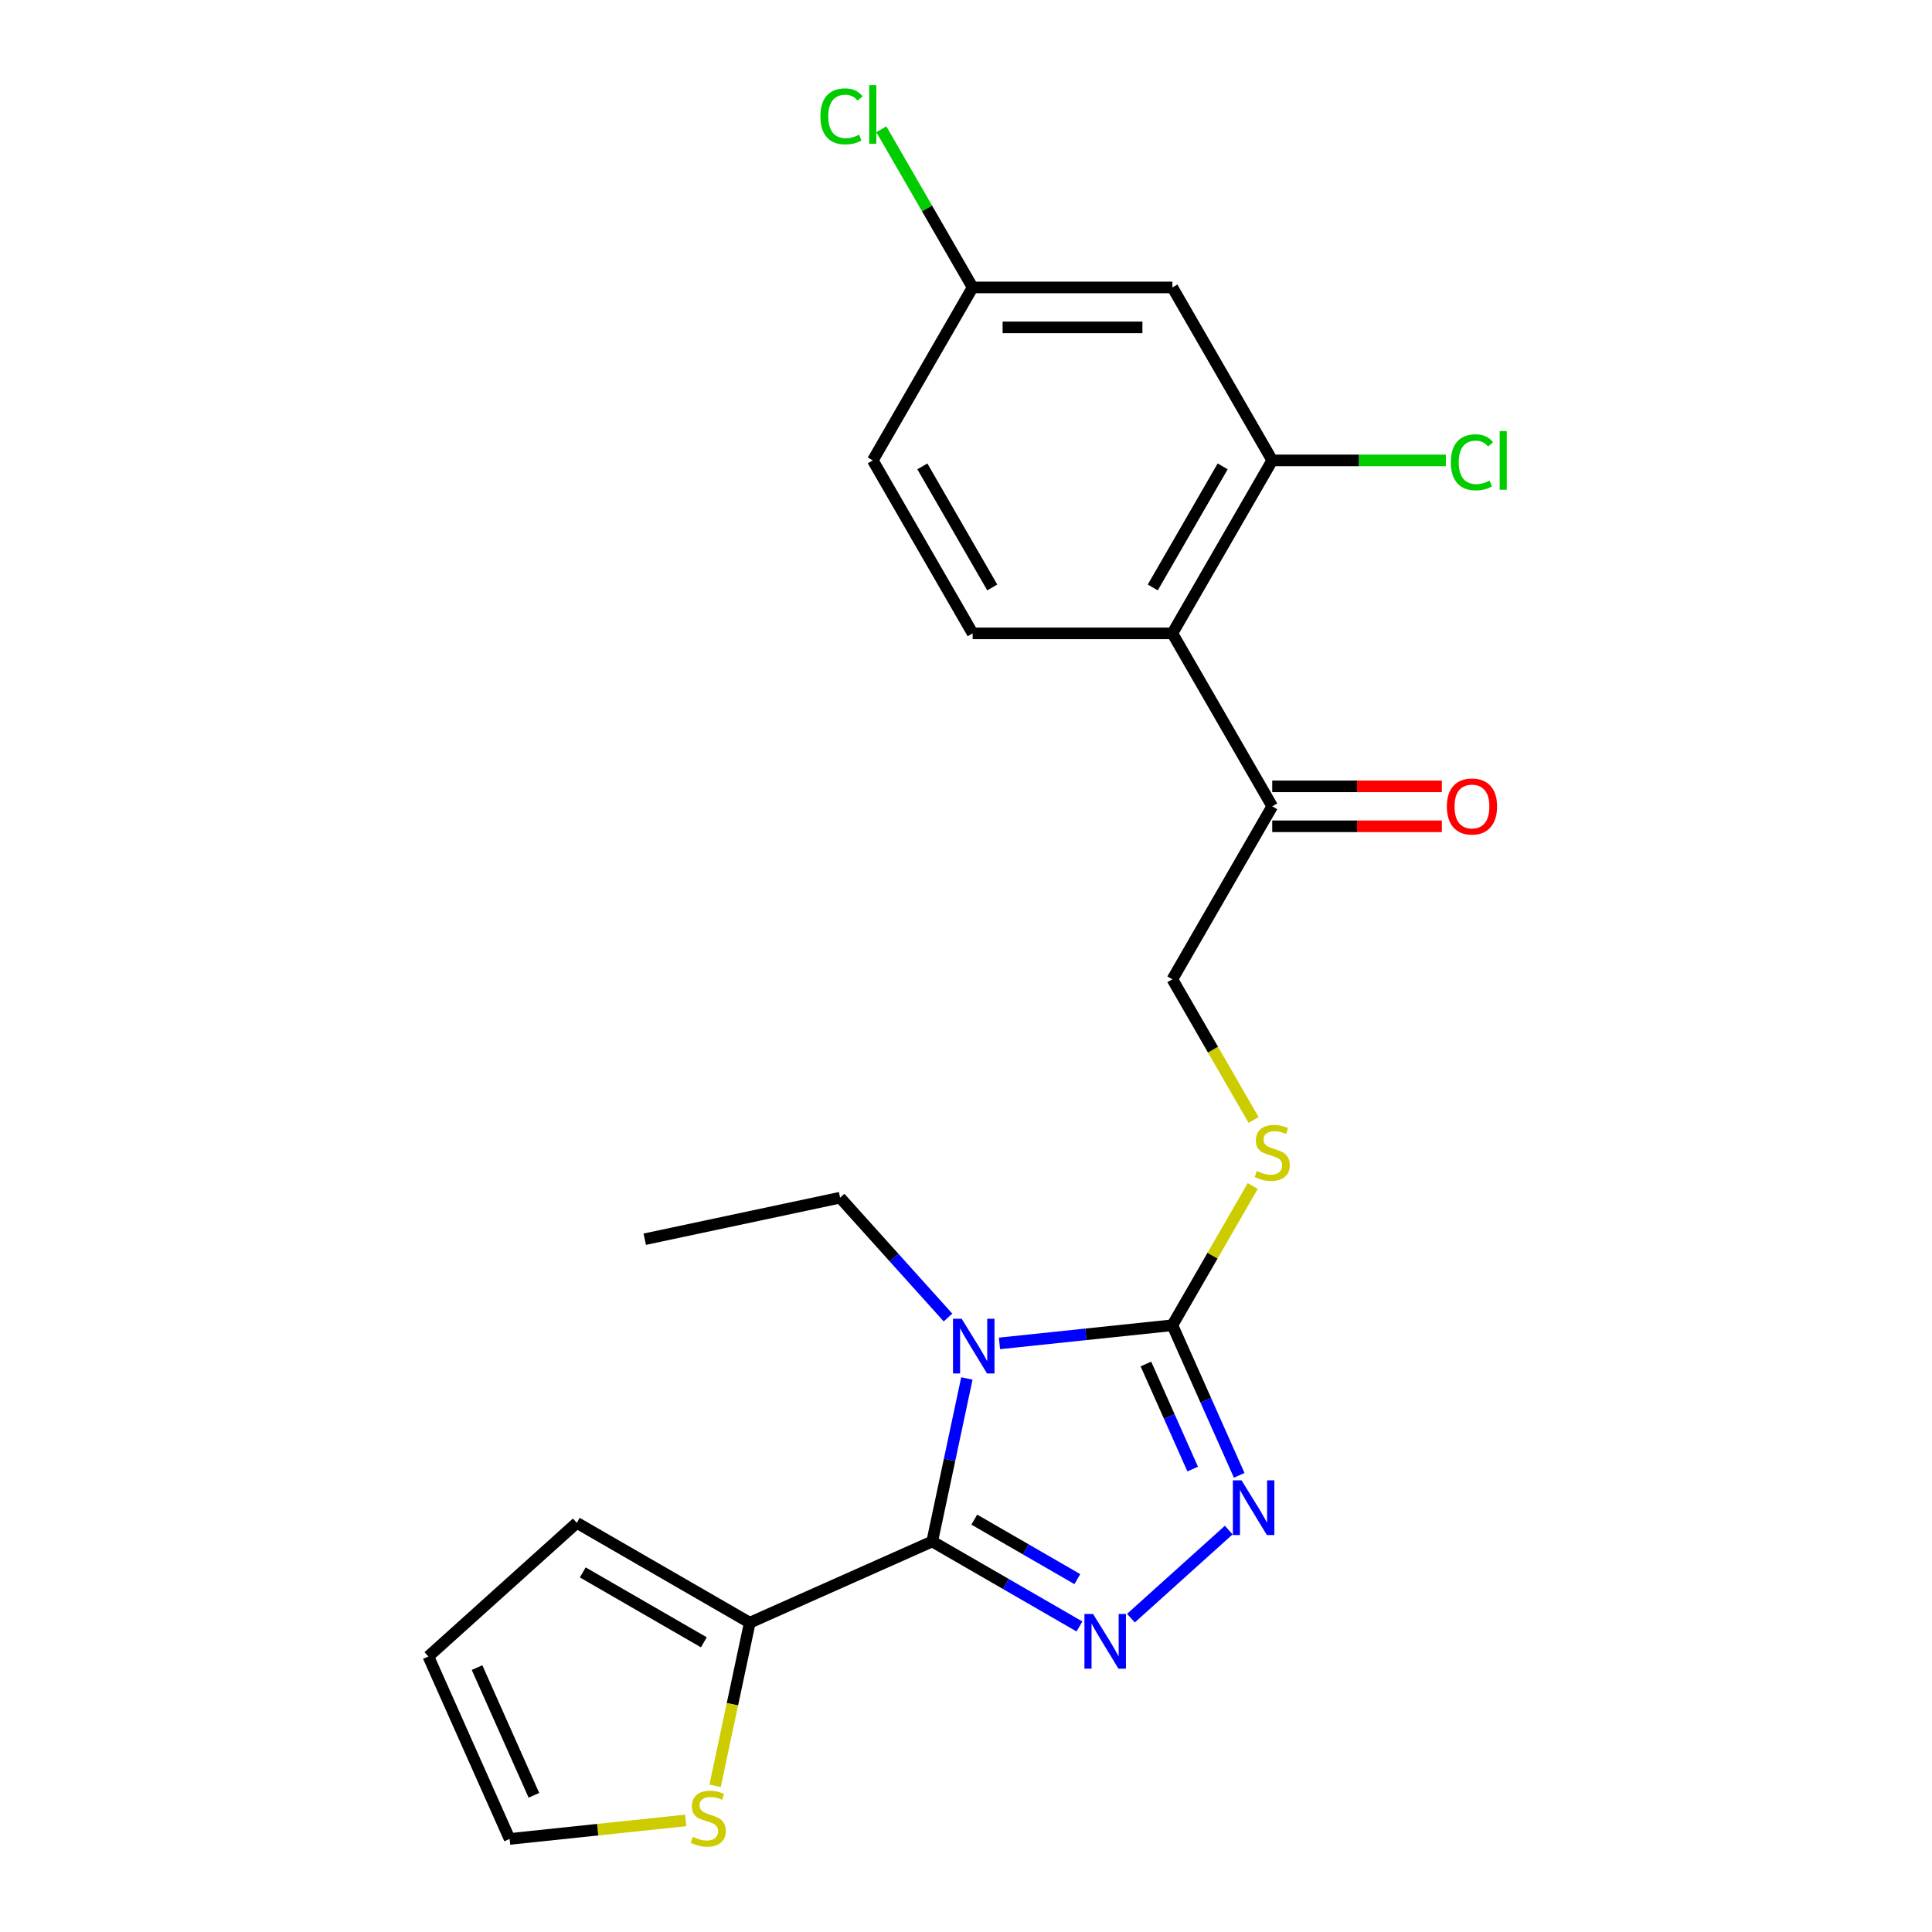 <?xml version='1.0' encoding='iso-8859-1'?>
<svg version='1.1' baseProfile='full'
              xmlns='http://www.w3.org/2000/svg'
                      xmlns:rdkit='http://www.rdkit.org/xml'
                      xmlns:xlink='http://www.w3.org/1999/xlink'
                  xml:space='preserve'
width='1000px' height='1000px' viewBox='0 0 1000 1000'>
<!-- END OF HEADER -->
<rect style='opacity:1.0;fill:#FFFFFF;stroke:none' width='1000' height='1000' x='0' y='0'> </rect>
<path class='bond-0' d='M 500.449,713.487 L 491.482,755.674' style='fill:none;fill-rule:evenodd;stroke:#0000FF;stroke-width:6px;stroke-linecap:butt;stroke-linejoin:miter;stroke-opacity:1' />
<path class='bond-0' d='M 491.482,755.674 L 482.515,797.86' style='fill:none;fill-rule:evenodd;stroke:#000000;stroke-width:6px;stroke-linecap:butt;stroke-linejoin:miter;stroke-opacity:1' />
<path class='bond-2' d='M 517.333,695.342 L 562.076,690.639' style='fill:none;fill-rule:evenodd;stroke:#0000FF;stroke-width:6px;stroke-linecap:butt;stroke-linejoin:miter;stroke-opacity:1' />
<path class='bond-2' d='M 562.076,690.639 L 606.819,685.937' style='fill:none;fill-rule:evenodd;stroke:#000000;stroke-width:6px;stroke-linecap:butt;stroke-linejoin:miter;stroke-opacity:1' />
<path class='bond-17' d='M 490.684,681.944 L 462.76,650.931' style='fill:none;fill-rule:evenodd;stroke:#0000FF;stroke-width:6px;stroke-linecap:butt;stroke-linejoin:miter;stroke-opacity:1' />
<path class='bond-17' d='M 462.76,650.931 L 434.836,619.918' style='fill:none;fill-rule:evenodd;stroke:#000000;stroke-width:6px;stroke-linecap:butt;stroke-linejoin:miter;stroke-opacity:1' />
<path class='bond-1' d='M 482.515,797.86 L 520.616,819.858' style='fill:none;fill-rule:evenodd;stroke:#000000;stroke-width:6px;stroke-linecap:butt;stroke-linejoin:miter;stroke-opacity:1' />
<path class='bond-1' d='M 520.616,819.858 L 558.718,841.856' style='fill:none;fill-rule:evenodd;stroke:#0000FF;stroke-width:6px;stroke-linecap:butt;stroke-linejoin:miter;stroke-opacity:1' />
<path class='bond-1' d='M 504.283,786.554 L 530.954,801.953' style='fill:none;fill-rule:evenodd;stroke:#000000;stroke-width:6px;stroke-linecap:butt;stroke-linejoin:miter;stroke-opacity:1' />
<path class='bond-1' d='M 530.954,801.953 L 557.625,817.351' style='fill:none;fill-rule:evenodd;stroke:#0000FF;stroke-width:6px;stroke-linecap:butt;stroke-linejoin:miter;stroke-opacity:1' />
<path class='bond-4' d='M 482.515,797.86 L 388.075,839.907' style='fill:none;fill-rule:evenodd;stroke:#000000;stroke-width:6px;stroke-linecap:butt;stroke-linejoin:miter;stroke-opacity:1' />
<path class='bond-23' d='M 585.366,837.551 L 635.99,791.97' style='fill:none;fill-rule:evenodd;stroke:#0000FF;stroke-width:6px;stroke-linecap:butt;stroke-linejoin:miter;stroke-opacity:1' />
<path class='bond-3' d='M 606.819,685.937 L 624.115,724.784' style='fill:none;fill-rule:evenodd;stroke:#000000;stroke-width:6px;stroke-linecap:butt;stroke-linejoin:miter;stroke-opacity:1' />
<path class='bond-3' d='M 624.115,724.784 L 641.411,763.632' style='fill:none;fill-rule:evenodd;stroke:#0000FF;stroke-width:6px;stroke-linecap:butt;stroke-linejoin:miter;stroke-opacity:1' />
<path class='bond-3' d='M 593.12,706 L 605.227,733.194' style='fill:none;fill-rule:evenodd;stroke:#000000;stroke-width:6px;stroke-linecap:butt;stroke-linejoin:miter;stroke-opacity:1' />
<path class='bond-3' d='M 605.227,733.194 L 617.334,760.387' style='fill:none;fill-rule:evenodd;stroke:#0000FF;stroke-width:6px;stroke-linecap:butt;stroke-linejoin:miter;stroke-opacity:1' />
<path class='bond-7' d='M 606.819,685.937 L 627.622,649.905' style='fill:none;fill-rule:evenodd;stroke:#000000;stroke-width:6px;stroke-linecap:butt;stroke-linejoin:miter;stroke-opacity:1' />
<path class='bond-7' d='M 627.622,649.905 L 648.424,613.874' style='fill:none;fill-rule:evenodd;stroke:#CCCC00;stroke-width:6px;stroke-linecap:butt;stroke-linejoin:miter;stroke-opacity:1' />
<path class='bond-8' d='M 388.075,839.907 L 379.104,882.114' style='fill:none;fill-rule:evenodd;stroke:#000000;stroke-width:6px;stroke-linecap:butt;stroke-linejoin:miter;stroke-opacity:1' />
<path class='bond-8' d='M 379.104,882.114 L 370.133,924.321' style='fill:none;fill-rule:evenodd;stroke:#CCCC00;stroke-width:6px;stroke-linecap:butt;stroke-linejoin:miter;stroke-opacity:1' />
<path class='bond-12' d='M 388.075,839.907 L 298.548,788.219' style='fill:none;fill-rule:evenodd;stroke:#000000;stroke-width:6px;stroke-linecap:butt;stroke-linejoin:miter;stroke-opacity:1' />
<path class='bond-12' d='M 364.309,850.06 L 301.64,813.878' style='fill:none;fill-rule:evenodd;stroke:#000000;stroke-width:6px;stroke-linecap:butt;stroke-linejoin:miter;stroke-opacity:1' />
<path class='bond-5' d='M 606.819,327.828 L 658.507,417.355' style='fill:none;fill-rule:evenodd;stroke:#000000;stroke-width:6px;stroke-linecap:butt;stroke-linejoin:miter;stroke-opacity:1' />
<path class='bond-6' d='M 606.819,327.828 L 658.507,238.301' style='fill:none;fill-rule:evenodd;stroke:#000000;stroke-width:6px;stroke-linecap:butt;stroke-linejoin:miter;stroke-opacity:1' />
<path class='bond-6' d='M 596.667,304.062 L 632.849,241.393' style='fill:none;fill-rule:evenodd;stroke:#000000;stroke-width:6px;stroke-linecap:butt;stroke-linejoin:miter;stroke-opacity:1' />
<path class='bond-11' d='M 606.819,327.828 L 503.442,327.828' style='fill:none;fill-rule:evenodd;stroke:#000000;stroke-width:6px;stroke-linecap:butt;stroke-linejoin:miter;stroke-opacity:1' />
<path class='bond-10' d='M 658.507,238.301 L 606.819,148.774' style='fill:none;fill-rule:evenodd;stroke:#000000;stroke-width:6px;stroke-linecap:butt;stroke-linejoin:miter;stroke-opacity:1' />
<path class='bond-19' d='M 658.507,238.301 L 703.444,238.301' style='fill:none;fill-rule:evenodd;stroke:#000000;stroke-width:6px;stroke-linecap:butt;stroke-linejoin:miter;stroke-opacity:1' />
<path class='bond-19' d='M 703.444,238.301 L 748.38,238.301' style='fill:none;fill-rule:evenodd;stroke:#00CC00;stroke-width:6px;stroke-linecap:butt;stroke-linejoin:miter;stroke-opacity:1' />
<path class='bond-13' d='M 648.863,579.705 L 627.841,543.294' style='fill:none;fill-rule:evenodd;stroke:#CCCC00;stroke-width:6px;stroke-linecap:butt;stroke-linejoin:miter;stroke-opacity:1' />
<path class='bond-13' d='M 627.841,543.294 L 606.819,506.882' style='fill:none;fill-rule:evenodd;stroke:#000000;stroke-width:6px;stroke-linecap:butt;stroke-linejoin:miter;stroke-opacity:1' />
<path class='bond-14' d='M 354.918,942.251 L 309.345,947.041' style='fill:none;fill-rule:evenodd;stroke:#CCCC00;stroke-width:6px;stroke-linecap:butt;stroke-linejoin:miter;stroke-opacity:1' />
<path class='bond-14' d='M 309.345,947.041 L 263.772,951.831' style='fill:none;fill-rule:evenodd;stroke:#000000;stroke-width:6px;stroke-linecap:butt;stroke-linejoin:miter;stroke-opacity:1' />
<path class='bond-9' d='M 658.507,417.355 L 606.819,506.882' style='fill:none;fill-rule:evenodd;stroke:#000000;stroke-width:6px;stroke-linecap:butt;stroke-linejoin:miter;stroke-opacity:1' />
<path class='bond-16' d='M 658.507,427.693 L 702.404,427.693' style='fill:none;fill-rule:evenodd;stroke:#000000;stroke-width:6px;stroke-linecap:butt;stroke-linejoin:miter;stroke-opacity:1' />
<path class='bond-16' d='M 702.404,427.693 L 746.3,427.693' style='fill:none;fill-rule:evenodd;stroke:#FF0000;stroke-width:6px;stroke-linecap:butt;stroke-linejoin:miter;stroke-opacity:1' />
<path class='bond-16' d='M 658.507,407.018 L 702.404,407.018' style='fill:none;fill-rule:evenodd;stroke:#000000;stroke-width:6px;stroke-linecap:butt;stroke-linejoin:miter;stroke-opacity:1' />
<path class='bond-16' d='M 702.404,407.018 L 746.3,407.018' style='fill:none;fill-rule:evenodd;stroke:#FF0000;stroke-width:6px;stroke-linecap:butt;stroke-linejoin:miter;stroke-opacity:1' />
<path class='bond-25' d='M 606.819,148.774 L 503.442,148.774' style='fill:none;fill-rule:evenodd;stroke:#000000;stroke-width:6px;stroke-linecap:butt;stroke-linejoin:miter;stroke-opacity:1' />
<path class='bond-25' d='M 591.312,169.45 L 518.949,169.45' style='fill:none;fill-rule:evenodd;stroke:#000000;stroke-width:6px;stroke-linecap:butt;stroke-linejoin:miter;stroke-opacity:1' />
<path class='bond-20' d='M 503.442,327.828 L 451.754,238.301' style='fill:none;fill-rule:evenodd;stroke:#000000;stroke-width:6px;stroke-linecap:butt;stroke-linejoin:miter;stroke-opacity:1' />
<path class='bond-20' d='M 513.594,304.062 L 477.412,241.393' style='fill:none;fill-rule:evenodd;stroke:#000000;stroke-width:6px;stroke-linecap:butt;stroke-linejoin:miter;stroke-opacity:1' />
<path class='bond-15' d='M 298.548,788.219 L 221.724,857.392' style='fill:none;fill-rule:evenodd;stroke:#000000;stroke-width:6px;stroke-linecap:butt;stroke-linejoin:miter;stroke-opacity:1' />
<path class='bond-24' d='M 263.772,951.831 L 221.724,857.392' style='fill:none;fill-rule:evenodd;stroke:#000000;stroke-width:6px;stroke-linecap:butt;stroke-linejoin:miter;stroke-opacity:1' />
<path class='bond-24' d='M 276.352,929.256 L 246.919,863.148' style='fill:none;fill-rule:evenodd;stroke:#000000;stroke-width:6px;stroke-linecap:butt;stroke-linejoin:miter;stroke-opacity:1' />
<path class='bond-22' d='M 434.836,619.918 L 333.718,641.412' style='fill:none;fill-rule:evenodd;stroke:#000000;stroke-width:6px;stroke-linecap:butt;stroke-linejoin:miter;stroke-opacity:1' />
<path class='bond-18' d='M 503.442,148.774 L 451.754,238.301' style='fill:none;fill-rule:evenodd;stroke:#000000;stroke-width:6px;stroke-linecap:butt;stroke-linejoin:miter;stroke-opacity:1' />
<path class='bond-21' d='M 503.442,148.774 L 479.81,107.842' style='fill:none;fill-rule:evenodd;stroke:#000000;stroke-width:6px;stroke-linecap:butt;stroke-linejoin:miter;stroke-opacity:1' />
<path class='bond-21' d='M 479.81,107.842 L 456.178,66.911' style='fill:none;fill-rule:evenodd;stroke:#00CC00;stroke-width:6px;stroke-linecap:butt;stroke-linejoin:miter;stroke-opacity:1' />
<path  class='atom-0' d='M 497.748 682.582
L 507.028 697.582
Q 507.948 699.062, 509.428 701.742
Q 510.908 704.422, 510.988 704.582
L 510.988 682.582
L 514.748 682.582
L 514.748 710.902
L 510.868 710.902
L 500.908 694.502
Q 499.748 692.582, 498.508 690.382
Q 497.308 688.182, 496.948 687.502
L 496.948 710.902
L 493.268 710.902
L 493.268 682.582
L 497.748 682.582
' fill='#0000FF'/>
<path  class='atom-2' d='M 565.782 835.389
L 575.062 850.389
Q 575.982 851.869, 577.462 854.549
Q 578.942 857.229, 579.022 857.389
L 579.022 835.389
L 582.782 835.389
L 582.782 863.709
L 578.902 863.709
L 568.942 847.309
Q 567.782 845.389, 566.542 843.189
Q 565.342 840.989, 564.982 840.309
L 564.982 863.709
L 561.302 863.709
L 561.302 835.389
L 565.782 835.389
' fill='#0000FF'/>
<path  class='atom-4' d='M 642.606 766.216
L 651.886 781.216
Q 652.806 782.696, 654.286 785.376
Q 655.766 788.056, 655.846 788.216
L 655.846 766.216
L 659.606 766.216
L 659.606 794.536
L 655.726 794.536
L 645.766 778.136
Q 644.606 776.216, 643.366 774.016
Q 642.166 771.816, 641.806 771.136
L 641.806 794.536
L 638.126 794.536
L 638.126 766.216
L 642.606 766.216
' fill='#0000FF'/>
<path  class='atom-8' d='M 650.507 606.13
Q 650.827 606.25, 652.147 606.81
Q 653.467 607.37, 654.907 607.73
Q 656.387 608.05, 657.827 608.05
Q 660.507 608.05, 662.067 606.77
Q 663.627 605.45, 663.627 603.17
Q 663.627 601.61, 662.827 600.65
Q 662.067 599.69, 660.867 599.17
Q 659.667 598.65, 657.667 598.05
Q 655.147 597.29, 653.627 596.57
Q 652.147 595.85, 651.067 594.33
Q 650.027 592.81, 650.027 590.25
Q 650.027 586.69, 652.427 584.49
Q 654.867 582.29, 659.667 582.29
Q 662.947 582.29, 666.667 583.85
L 665.747 586.93
Q 662.347 585.53, 659.787 585.53
Q 657.027 585.53, 655.507 586.69
Q 653.987 587.81, 654.027 589.77
Q 654.027 591.29, 654.787 592.21
Q 655.587 593.13, 656.707 593.65
Q 657.867 594.17, 659.787 594.77
Q 662.347 595.57, 663.867 596.37
Q 665.387 597.17, 666.467 598.81
Q 667.587 600.41, 667.587 603.17
Q 667.587 607.09, 664.947 609.21
Q 662.347 611.29, 657.987 611.29
Q 655.467 611.29, 653.547 610.73
Q 651.667 610.21, 649.427 609.29
L 650.507 606.13
' fill='#CCCC00'/>
<path  class='atom-9' d='M 358.582 950.745
Q 358.902 950.865, 360.222 951.425
Q 361.542 951.985, 362.982 952.345
Q 364.462 952.665, 365.902 952.665
Q 368.582 952.665, 370.142 951.385
Q 371.702 950.065, 371.702 947.785
Q 371.702 946.225, 370.902 945.265
Q 370.142 944.305, 368.942 943.785
Q 367.742 943.265, 365.742 942.665
Q 363.222 941.905, 361.702 941.185
Q 360.222 940.465, 359.142 938.945
Q 358.102 937.425, 358.102 934.865
Q 358.102 931.305, 360.502 929.105
Q 362.942 926.905, 367.742 926.905
Q 371.022 926.905, 374.742 928.465
L 373.822 931.545
Q 370.422 930.145, 367.862 930.145
Q 365.102 930.145, 363.582 931.305
Q 362.062 932.425, 362.102 934.385
Q 362.102 935.905, 362.862 936.825
Q 363.662 937.745, 364.782 938.265
Q 365.942 938.785, 367.862 939.385
Q 370.422 940.185, 371.942 940.985
Q 373.462 941.785, 374.542 943.425
Q 375.662 945.025, 375.662 947.785
Q 375.662 951.705, 373.022 953.825
Q 370.422 955.905, 366.062 955.905
Q 363.542 955.905, 361.622 955.345
Q 359.742 954.825, 357.502 953.905
L 358.582 950.745
' fill='#CCCC00'/>
<path  class='atom-17' d='M 748.884 417.435
Q 748.884 410.635, 752.244 406.835
Q 755.604 403.035, 761.884 403.035
Q 768.164 403.035, 771.524 406.835
Q 774.884 410.635, 774.884 417.435
Q 774.884 424.315, 771.484 428.235
Q 768.084 432.115, 761.884 432.115
Q 755.644 432.115, 752.244 428.235
Q 748.884 424.355, 748.884 417.435
M 761.884 428.915
Q 766.204 428.915, 768.524 426.035
Q 770.884 423.115, 770.884 417.435
Q 770.884 411.875, 768.524 409.075
Q 766.204 406.235, 761.884 406.235
Q 757.564 406.235, 755.204 409.035
Q 752.884 411.835, 752.884 417.435
Q 752.884 423.155, 755.204 426.035
Q 757.564 428.915, 761.884 428.915
' fill='#FF0000'/>
<path  class='atom-20' d='M 750.964 239.281
Q 750.964 232.241, 754.244 228.561
Q 757.564 224.841, 763.844 224.841
Q 769.684 224.841, 772.804 228.961
L 770.164 231.121
Q 767.884 228.121, 763.844 228.121
Q 759.564 228.121, 757.284 231.001
Q 755.044 233.841, 755.044 239.281
Q 755.044 244.881, 757.364 247.761
Q 759.724 250.641, 764.284 250.641
Q 767.404 250.641, 771.044 248.761
L 772.164 251.761
Q 770.684 252.721, 768.444 253.281
Q 766.204 253.841, 763.724 253.841
Q 757.564 253.841, 754.244 250.081
Q 750.964 246.321, 750.964 239.281
' fill='#00CC00'/>
<path  class='atom-20' d='M 776.244 223.121
L 779.924 223.121
L 779.924 253.481
L 776.244 253.481
L 776.244 223.121
' fill='#00CC00'/>
<path  class='atom-22' d='M 424.634 60.227
Q 424.634 53.187, 427.914 49.507
Q 431.234 45.787, 437.514 45.787
Q 443.354 45.787, 446.474 49.907
L 443.834 52.067
Q 441.554 49.067, 437.514 49.067
Q 433.234 49.067, 430.954 51.947
Q 428.714 54.787, 428.714 60.227
Q 428.714 65.827, 431.034 68.707
Q 433.394 71.587, 437.954 71.587
Q 441.074 71.587, 444.714 69.707
L 445.834 72.707
Q 444.354 73.667, 442.114 74.227
Q 439.874 74.787, 437.394 74.787
Q 431.234 74.787, 427.914 71.027
Q 424.634 67.267, 424.634 60.227
' fill='#00CC00'/>
<path  class='atom-22' d='M 449.914 44.067
L 453.594 44.067
L 453.594 74.427
L 449.914 74.427
L 449.914 44.067
' fill='#00CC00'/>
</svg>
